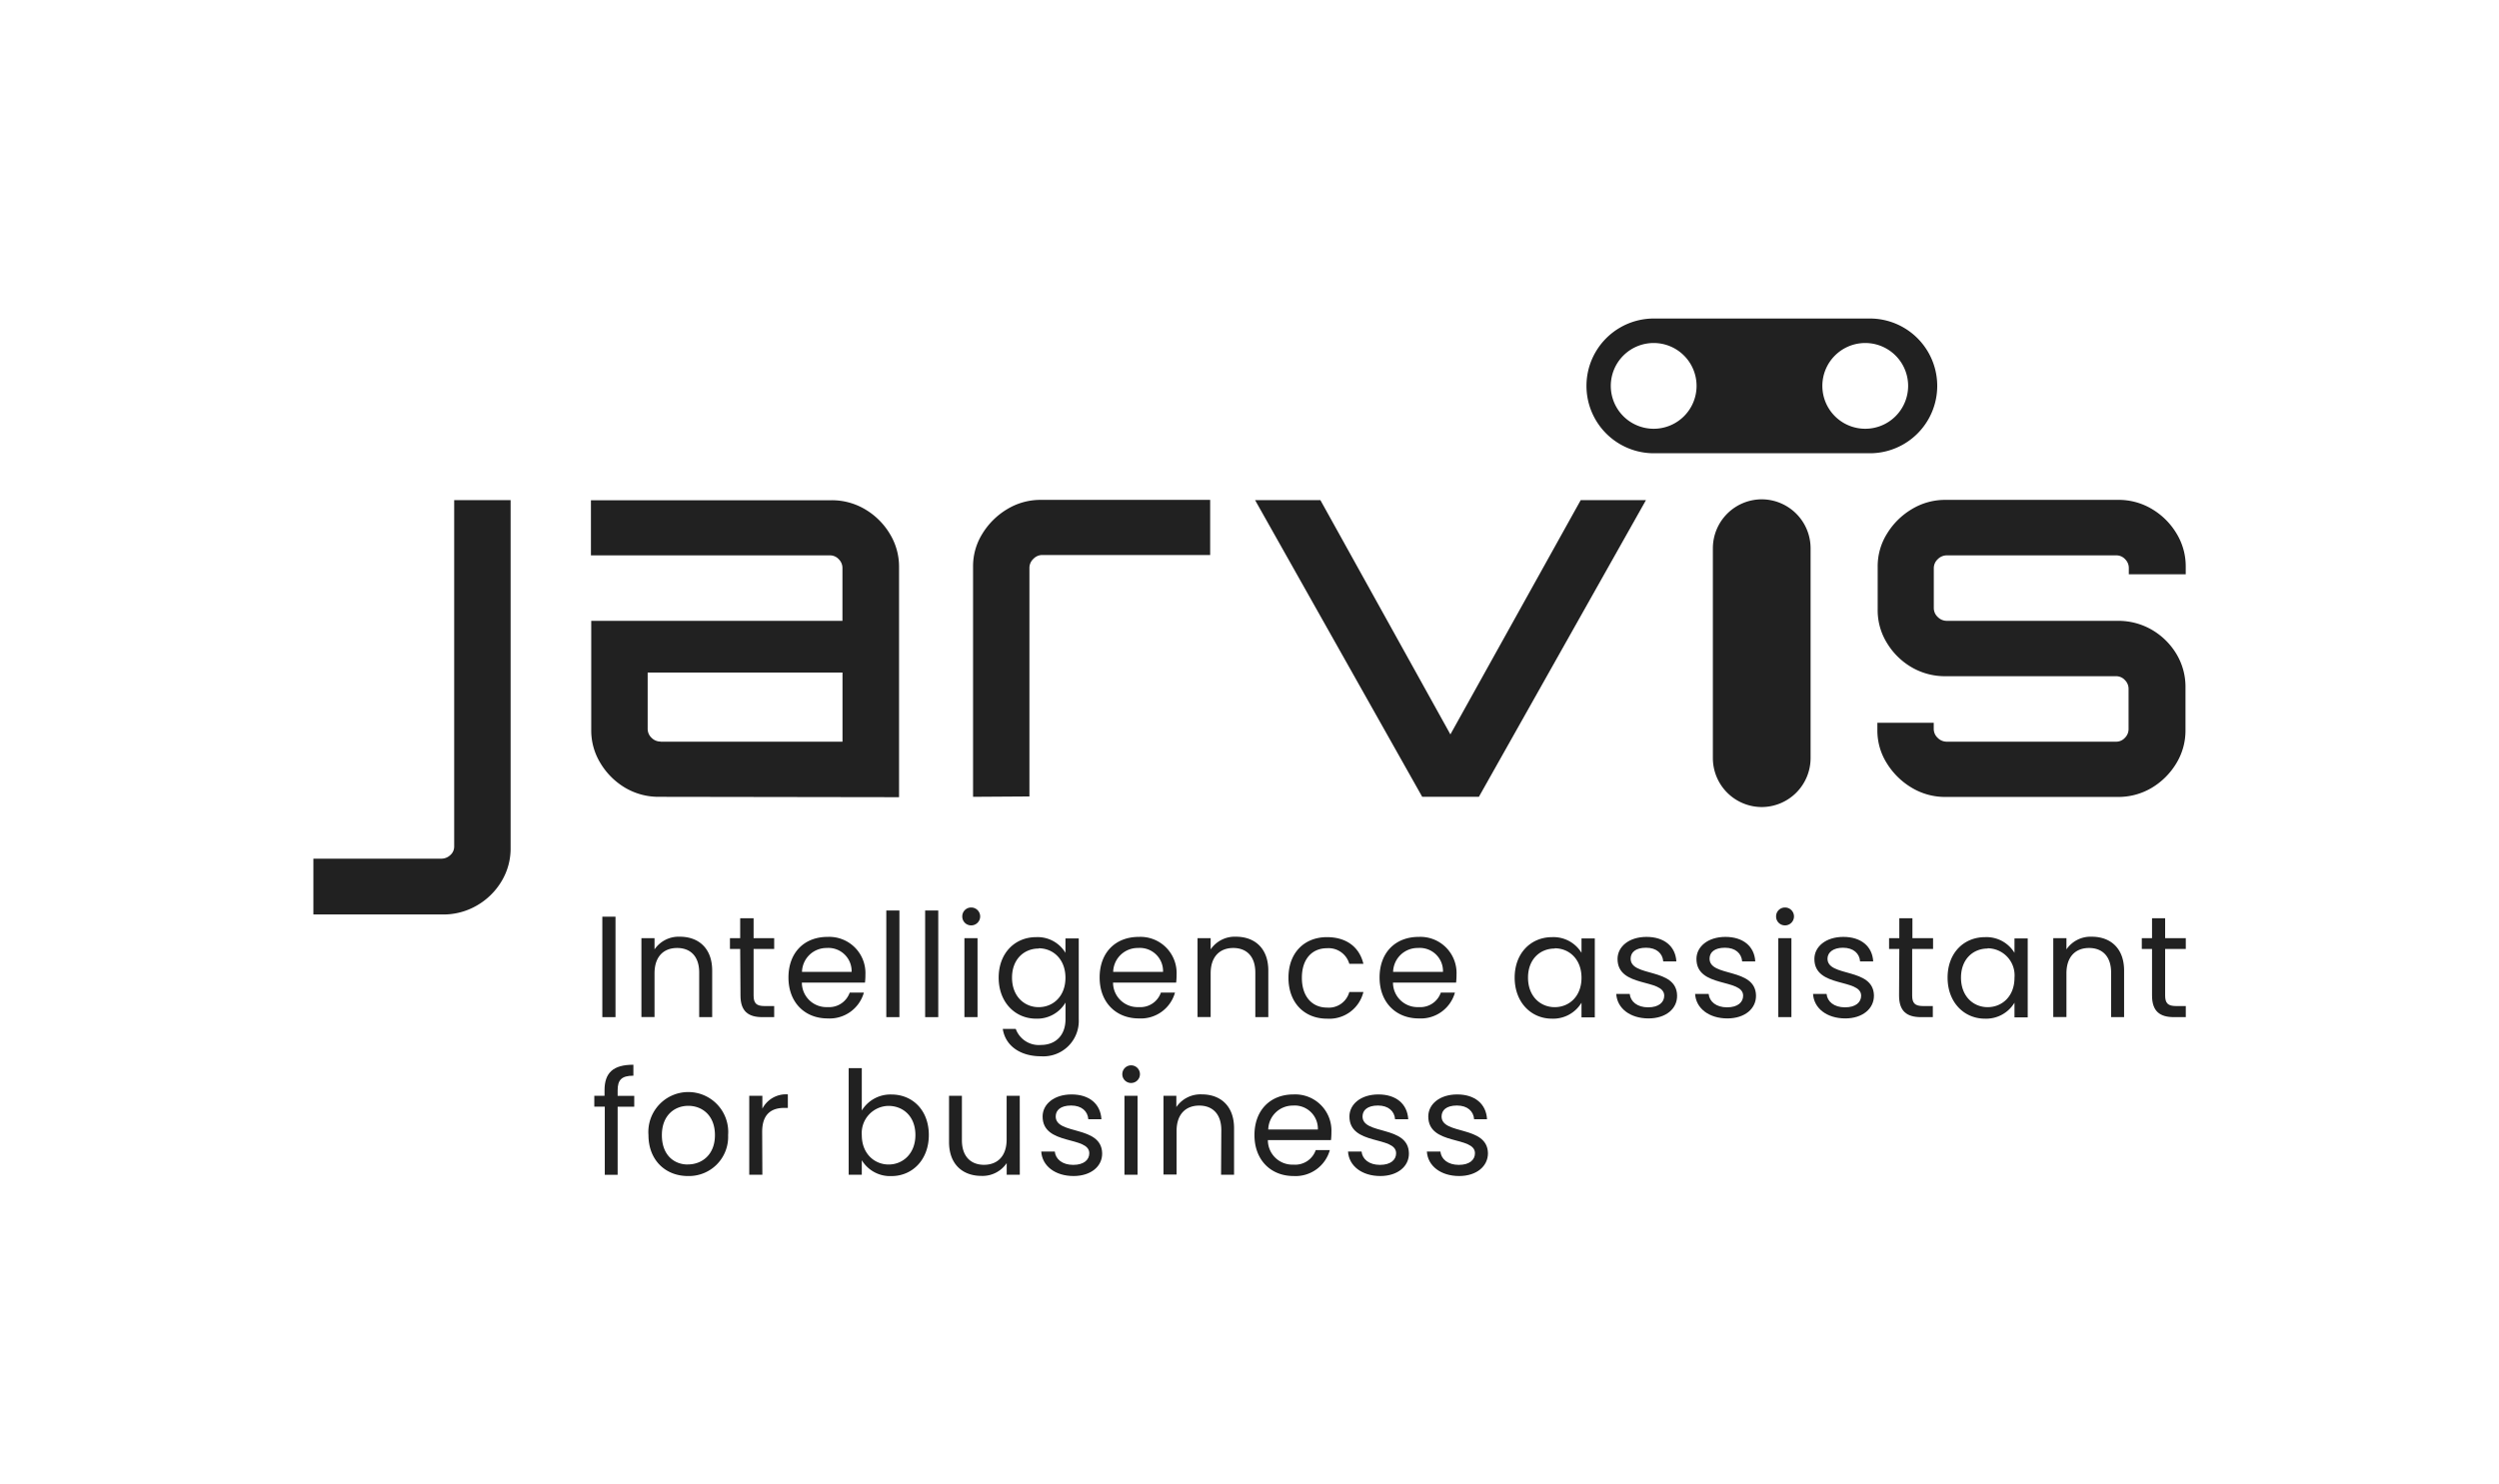 <svg xmlns="http://www.w3.org/2000/svg" viewBox="0 0 407.88 242.26"><g id="diseños"><path d="M98.31,149.66h2.15v16.4H98.31Z" style="fill:#212121"/><path d="M114.12,158.77c0-2.64-1.43-4-3.6-4s-3.69,1.37-3.69,4.14v7.13h-2.14V153.17h2.14V155a4.77,4.77,0,0,1,4.14-2.07c3,0,5.27,1.84,5.27,5.53v7.6h-2.12Z" style="fill:#212121"/><path d="M120.81,154.93h-1.67v-1.76h1.67v-3.25H123v3.25h3.36v1.76H123v7.6c0,1.27.47,1.72,1.78,1.72h1.58v1.81h-1.93c-2.28,0-3.57-.94-3.57-3.53Z" style="fill:#212121"/><path d="M135.06,166.27c-3.67,0-6.37-2.58-6.37-6.68s2.61-6.63,6.37-6.63a5.91,5.91,0,0,1,6.19,6.16,11.09,11.09,0,0,1-.07,1.3h-10.3a4,4,0,0,0,4.18,4,3.56,3.56,0,0,0,3.63-2.37H141A5.8,5.8,0,0,1,135.06,166.27Zm-4.16-7.6H139a3.79,3.79,0,0,0-4.07-3.9A4,4,0,0,0,130.9,158.67Z" style="fill:#212121"/><path d="M144.66,148.65h2.14v17.41h-2.14Z" style="fill:#212121"/><path d="M151,148.65h2.14v17.41H151Z" style="fill:#212121"/><path d="M157.06,149.62a1.44,1.44,0,0,1,1.46-1.46,1.46,1.46,0,0,1,0,2.92A1.44,1.44,0,0,1,157.06,149.62Zm.35,3.55h2.14v12.89h-2.14Z" style="fill:#212121"/><path d="M169.11,153a5.29,5.29,0,0,1,4.79,2.56v-2.35h2.17v13.17a5.78,5.78,0,0,1-6.16,6.07c-3.39,0-5.82-1.71-6.24-4.47h2.12a4,4,0,0,0,4.12,2.62c2.28,0,4-1.46,4-4.22v-2.7a5.36,5.36,0,0,1-4.79,2.63c-3.46,0-6.12-2.7-6.12-6.7S165.65,153,169.11,153Zm.42,1.86c-2.35,0-4.35,1.71-4.35,4.75s2,4.82,4.35,4.82,4.37-1.76,4.37-4.8S171.88,154.82,169.53,154.82Z" style="fill:#212121"/><path d="M185.86,166.27c-3.67,0-6.38-2.58-6.38-6.68s2.61-6.63,6.38-6.63a5.9,5.9,0,0,1,6.18,6.16,11.09,11.09,0,0,1-.07,1.3h-10.3a4,4,0,0,0,4.19,4,3.54,3.54,0,0,0,3.62-2.37h2.3A5.78,5.78,0,0,1,185.86,166.27Zm-4.17-7.6h8.14a3.78,3.78,0,0,0-4.07-3.9A4,4,0,0,0,181.69,158.67Z" style="fill:#212121"/><path d="M204.89,158.77c0-2.64-1.44-4-3.6-4s-3.69,1.37-3.69,4.14v7.13h-2.14V153.17h2.14V155a4.76,4.76,0,0,1,4.14-2.07c3,0,5.27,1.84,5.27,5.53v7.6h-2.12Z" style="fill:#212121"/><path d="M216.58,153c3.2,0,5.3,1.64,5.95,4.35h-2.3a3.52,3.52,0,0,0-3.65-2.54c-2.35,0-4.09,1.67-4.09,4.82s1.74,4.87,4.09,4.87a3.46,3.46,0,0,0,3.65-2.54h2.3a5.72,5.72,0,0,1-5.95,4.35c-3.67,0-6.28-2.58-6.28-6.68S212.91,153,216.58,153Z" style="fill:#212121"/><path d="M231.55,166.27c-3.67,0-6.38-2.58-6.38-6.68s2.61-6.63,6.38-6.63a5.9,5.9,0,0,1,6.18,6.16,11.09,11.09,0,0,1-.07,1.3h-10.3a4,4,0,0,0,4.19,4,3.54,3.54,0,0,0,3.62-2.37h2.3A5.78,5.78,0,0,1,231.55,166.27Zm-4.17-7.6h8.14a3.78,3.78,0,0,0-4.07-3.9A4,4,0,0,0,227.38,158.67Z" style="fill:#212121"/><path d="M253.33,153a5.35,5.35,0,0,1,4.8,2.56v-2.35h2.17v12.89h-2.17v-2.4a5.39,5.39,0,0,1-4.82,2.61c-3.44,0-6.09-2.7-6.09-6.7S249.87,153,253.33,153Zm.43,1.86c-2.36,0-4.36,1.71-4.36,4.75s2,4.82,4.36,4.82,4.37-1.76,4.37-4.8S256.11,154.82,253.76,154.82Z" style="fill:#212121"/><path d="M269.07,166.27c-3,0-5.13-1.64-5.27-4H266c.12,1.25,1.23,2.19,3,2.19s2.63-.84,2.63-1.9c0-2.87-7.62-1.2-7.62-6,0-2,1.86-3.6,4.73-3.6s4.73,1.53,4.87,4h-2.14c-.1-1.29-1.08-2.23-2.8-2.23s-2.52.75-2.52,1.79c0,3.06,7.48,1.39,7.58,6C273.78,164.67,271.92,166.27,269.07,166.27Z" style="fill:#212121"/><path d="M281.94,166.27c-3,0-5.13-1.64-5.27-4h2.21c.12,1.25,1.23,2.19,3,2.19s2.63-.84,2.63-1.9c0-2.87-7.62-1.2-7.62-6,0-2,1.86-3.6,4.73-3.6s4.73,1.53,4.87,4h-2.14c-.1-1.29-1.08-2.23-2.8-2.23s-2.52.75-2.52,1.79c0,3.06,7.48,1.39,7.58,6C286.65,164.67,284.79,166.27,281.94,166.27Z" style="fill:#212121"/><path d="M289.89,149.62a1.44,1.44,0,0,1,1.46-1.46,1.46,1.46,0,0,1,0,2.92A1.44,1.44,0,0,1,289.89,149.62Zm.36,3.55h2.14v12.89h-2.14Z" style="fill:#212121"/><path d="M301.19,166.27c-3,0-5.13-1.64-5.27-4h2.21c.11,1.25,1.22,2.19,3,2.19s2.64-.84,2.64-1.9c0-2.87-7.63-1.2-7.63-6,0-2,1.86-3.6,4.73-3.6s4.73,1.53,4.87,4h-2.14c-.09-1.29-1.08-2.23-2.8-2.23-1.57,0-2.52.75-2.52,1.79,0,3.06,7.49,1.39,7.58,6C305.89,164.67,304,166.27,301.19,166.27Z" style="fill:#212121"/><path d="M310,154.93h-1.67v-1.76H310v-3.25h2.14v3.25h3.37v1.76H312.1v7.6c0,1.27.47,1.72,1.79,1.72h1.58v1.81h-1.93c-2.29,0-3.58-.94-3.58-3.53Z" style="fill:#212121"/><path d="M324,153a5.35,5.35,0,0,1,4.8,2.56v-2.35h2.16v12.89h-2.16v-2.4a5.39,5.39,0,0,1-4.82,2.61c-3.44,0-6.1-2.7-6.1-6.7S320.5,153,324,153Zm.42,1.86c-2.35,0-4.35,1.71-4.35,4.75s2,4.82,4.35,4.82,4.38-1.76,4.38-4.8A4.42,4.42,0,0,0,324.38,154.82Z" style="fill:#212121"/><path d="M344.57,158.77c0-2.64-1.44-4-3.6-4s-3.69,1.37-3.69,4.14v7.13h-2.15V153.17h2.15V155a4.76,4.76,0,0,1,4.14-2.07c3,0,5.27,1.84,5.27,5.53v7.6h-2.12Z" style="fill:#212121"/><path d="M351.25,154.93h-1.67v-1.76h1.67v-3.25h2.14v3.25h3.37v1.76h-3.37v7.6c0,1.27.47,1.72,1.79,1.72h1.58v1.81h-1.93c-2.29,0-3.58-.94-3.58-3.53Z" style="fill:#212121"/><path d="M98.71,180.67H97V178.9h1.67V178c0-2.87,1.42-4.17,4.71-4.17v1.79c-1.93,0-2.57.7-2.57,2.38v.91h2.71v1.77h-2.71v11.12H98.71Z" style="fill:#212121"/><path d="M112.27,192c-3.65,0-6.43-2.59-6.43-6.68a6.52,6.52,0,1,1,13,0A6.39,6.39,0,0,1,112.27,192Zm0-1.89c2.23,0,4.42-1.52,4.42-4.79s-2.14-4.78-4.35-4.78-4.31,1.53-4.31,4.78S110,190.12,112.27,190.12Z" style="fill:#212121"/><path d="M124.43,191.79h-2.14V178.9h2.14V181a4.34,4.34,0,0,1,4.16-2.33v2.21H128c-2,0-3.6.92-3.6,3.9Z" style="fill:#212121"/><path d="M145.49,178.69c3.48,0,6.11,2.59,6.11,6.61s-2.66,6.71-6.11,6.71a5.39,5.39,0,0,1-4.83-2.59v2.37h-2.14v-17.4h2.14v6.91A5.48,5.48,0,0,1,145.49,178.69Zm-.45,1.86a4.44,4.44,0,0,0-4.38,4.78c0,3,2.05,4.79,4.38,4.79s4.37-1.78,4.37-4.82S147.41,180.55,145,180.55Z" style="fill:#212121"/><path d="M166.45,191.79h-2.14v-1.9a4.75,4.75,0,0,1-4.12,2.09c-3,0-5.29-1.83-5.29-5.53V178.9H157v7.27c0,2.61,1.44,4,3.6,4s3.7-1.36,3.7-4.14V178.9h2.14Z" style="fill:#212121"/><path d="M175.22,192c-3,0-5.13-1.65-5.27-4h2.21c.12,1.24,1.23,2.18,3,2.18s2.63-.84,2.63-1.9c0-2.87-7.62-1.2-7.62-6,0-2,1.86-3.6,4.73-3.6s4.73,1.53,4.87,4.05h-2.14c-.09-1.3-1.08-2.24-2.8-2.24s-2.52.76-2.52,1.79c0,3.06,7.48,1.39,7.58,6C179.93,190.41,178.07,192,175.22,192Z" style="fill:#212121"/><path d="M183.18,175.35a1.44,1.44,0,1,1,1.45,1.46A1.43,1.43,0,0,1,183.18,175.35Zm.35,3.55h2.14v12.89h-2.14Z" style="fill:#212121"/><path d="M199.34,184.5c0-2.63-1.44-4-3.6-4s-3.7,1.36-3.7,4.14v7.12H189.9V178.9H192v1.84a4.77,4.77,0,0,1,4.15-2.07c3,0,5.27,1.83,5.27,5.53v7.59h-2.12Z" style="fill:#212121"/><path d="M211.12,192c-3.67,0-6.37-2.59-6.37-6.68s2.61-6.64,6.37-6.64a5.91,5.91,0,0,1,6.19,6.16,11,11,0,0,1-.07,1.3h-10.3a4,4,0,0,0,4.18,4,3.54,3.54,0,0,0,3.63-2.37h2.3A5.8,5.8,0,0,1,211.12,192Zm-4.16-7.6h8.14A3.79,3.79,0,0,0,211,180.5,4,4,0,0,0,207,184.41Z" style="fill:#212121"/><path d="M225.29,192c-3,0-5.13-1.65-5.27-4h2.21c.12,1.24,1.22,2.18,3,2.18s2.64-.84,2.64-1.9c0-2.87-7.62-1.2-7.62-6,0-2,1.86-3.6,4.73-3.6s4.72,1.53,4.87,4.05h-2.15c-.09-1.3-1.08-2.24-2.79-2.24s-2.52.76-2.52,1.79c0,3.06,7.48,1.39,7.57,6C230,190.41,228.13,192,225.29,192Z" style="fill:#212121"/><path d="M238.16,192c-3,0-5.13-1.65-5.27-4h2.21c.12,1.24,1.22,2.18,3,2.18s2.64-.84,2.64-1.9c0-2.87-7.62-1.2-7.62-6,0-2,1.85-3.6,4.72-3.6s4.73,1.53,4.87,4.05H240.6c-.09-1.3-1.08-2.24-2.8-2.24s-2.51.76-2.51,1.79c0,3.06,7.48,1.39,7.57,6C242.86,190.41,241,192,238.16,192Z" style="fill:#212121"/><path d="M51.15,149.3v-9.11H72a2.13,2.13,0,0,0,1.49-.58,1.84,1.84,0,0,0,.64-1.42V81.65h9.21v56.79a10.32,10.32,0,0,1-1.5,5.47,11.13,11.13,0,0,1-4,3.92,10.88,10.88,0,0,1-5.59,1.47Z" style="fill:#212121"/><path d="M107.59,130.09a10.71,10.71,0,0,1-5.59-1.5,11.6,11.6,0,0,1-4-4,10.17,10.17,0,0,1-1.5-5.39V101.36h41v-8.6a2,2,0,0,0-.6-1.46,1.92,1.92,0,0,0-1.45-.63h-39v-9h39.22a10.62,10.62,0,0,1,5.58,1.51,11.52,11.52,0,0,1,4,4,10.27,10.27,0,0,1,1.49,5.39v37.58Zm.25-9h29.67V109.8h-31.8V119a2,2,0,0,0,.64,1.46A2.06,2.06,0,0,0,107.84,121.07Z" style="fill:#212121"/><path d="M158.82,130.09V92.51a10,10,0,0,1,1.53-5.39,11.9,11.9,0,0,1,4.05-4,10.47,10.47,0,0,1,5.5-1.51h27.62v9H170.16a2,2,0,0,0-1.49.63,2,2,0,0,0-.65,1.46v37.33Z" style="fill:#212121"/><path d="M232.13,130.09,204.85,81.65h10.66l21.22,38.25L258,81.65h10.65l-27.27,48.44Z" style="fill:#212121"/><path d="M312,128.59a11.93,11.93,0,0,1-4.05-4,10,10,0,0,1-1.53-5.39V118h9.2v1a2,2,0,0,0,.64,1.46,2.08,2.08,0,0,0,1.49.63h27.62a1.92,1.92,0,0,0,1.45-.63,2,2,0,0,0,.6-1.46v-6.51a2,2,0,0,0-.6-1.46,1.92,1.92,0,0,0-1.45-.63H317.51a10.8,10.8,0,0,1-5.5-1.46A11.38,11.38,0,0,1,308,105a10.14,10.14,0,0,1-1.53-5.47v-7A10,10,0,0,1,308,87.12a11.81,11.81,0,0,1,4.05-4,10.47,10.47,0,0,1,5.5-1.51h28.13a10.57,10.57,0,0,1,5.58,1.51,11.52,11.52,0,0,1,4,4,10.27,10.27,0,0,1,1.49,5.39v1.25h-9.29v-1a2,2,0,0,0-.6-1.46,1.92,1.92,0,0,0-1.45-.63H317.76a2.08,2.08,0,0,0-1.49.63,2,2,0,0,0-.64,1.46v6.51a2,2,0,0,0,.64,1.46,2.08,2.08,0,0,0,1.49.63h27.88a10.91,10.91,0,0,1,5.58,1.46,11.27,11.27,0,0,1,4,3.93,10.38,10.38,0,0,1,1.49,5.47v7a10.25,10.25,0,0,1-1.49,5.39,11.63,11.63,0,0,1-4,4,10.65,10.65,0,0,1-5.58,1.5H317.51A10.55,10.55,0,0,1,312,128.59Z" style="fill:#212121"/><path d="M305.19,52H269.94a11,11,0,0,0,0,22h35.25a11,11,0,0,0,0-22ZM269.91,70a7,7,0,1,1,7-7A7,7,0,0,1,269.91,70Zm34.53,0a7,7,0,1,1,7-7A7,7,0,0,1,304.44,70Z" style="fill:#212121"/><path d="M295.52,89.52v34.24a8,8,0,0,1-8,8h0a8,8,0,0,1-7.95-8V89.52a8,8,0,0,1,7.95-8h0A8,8,0,0,1,295.52,89.52Z" style="fill:#212121"/></g></svg>